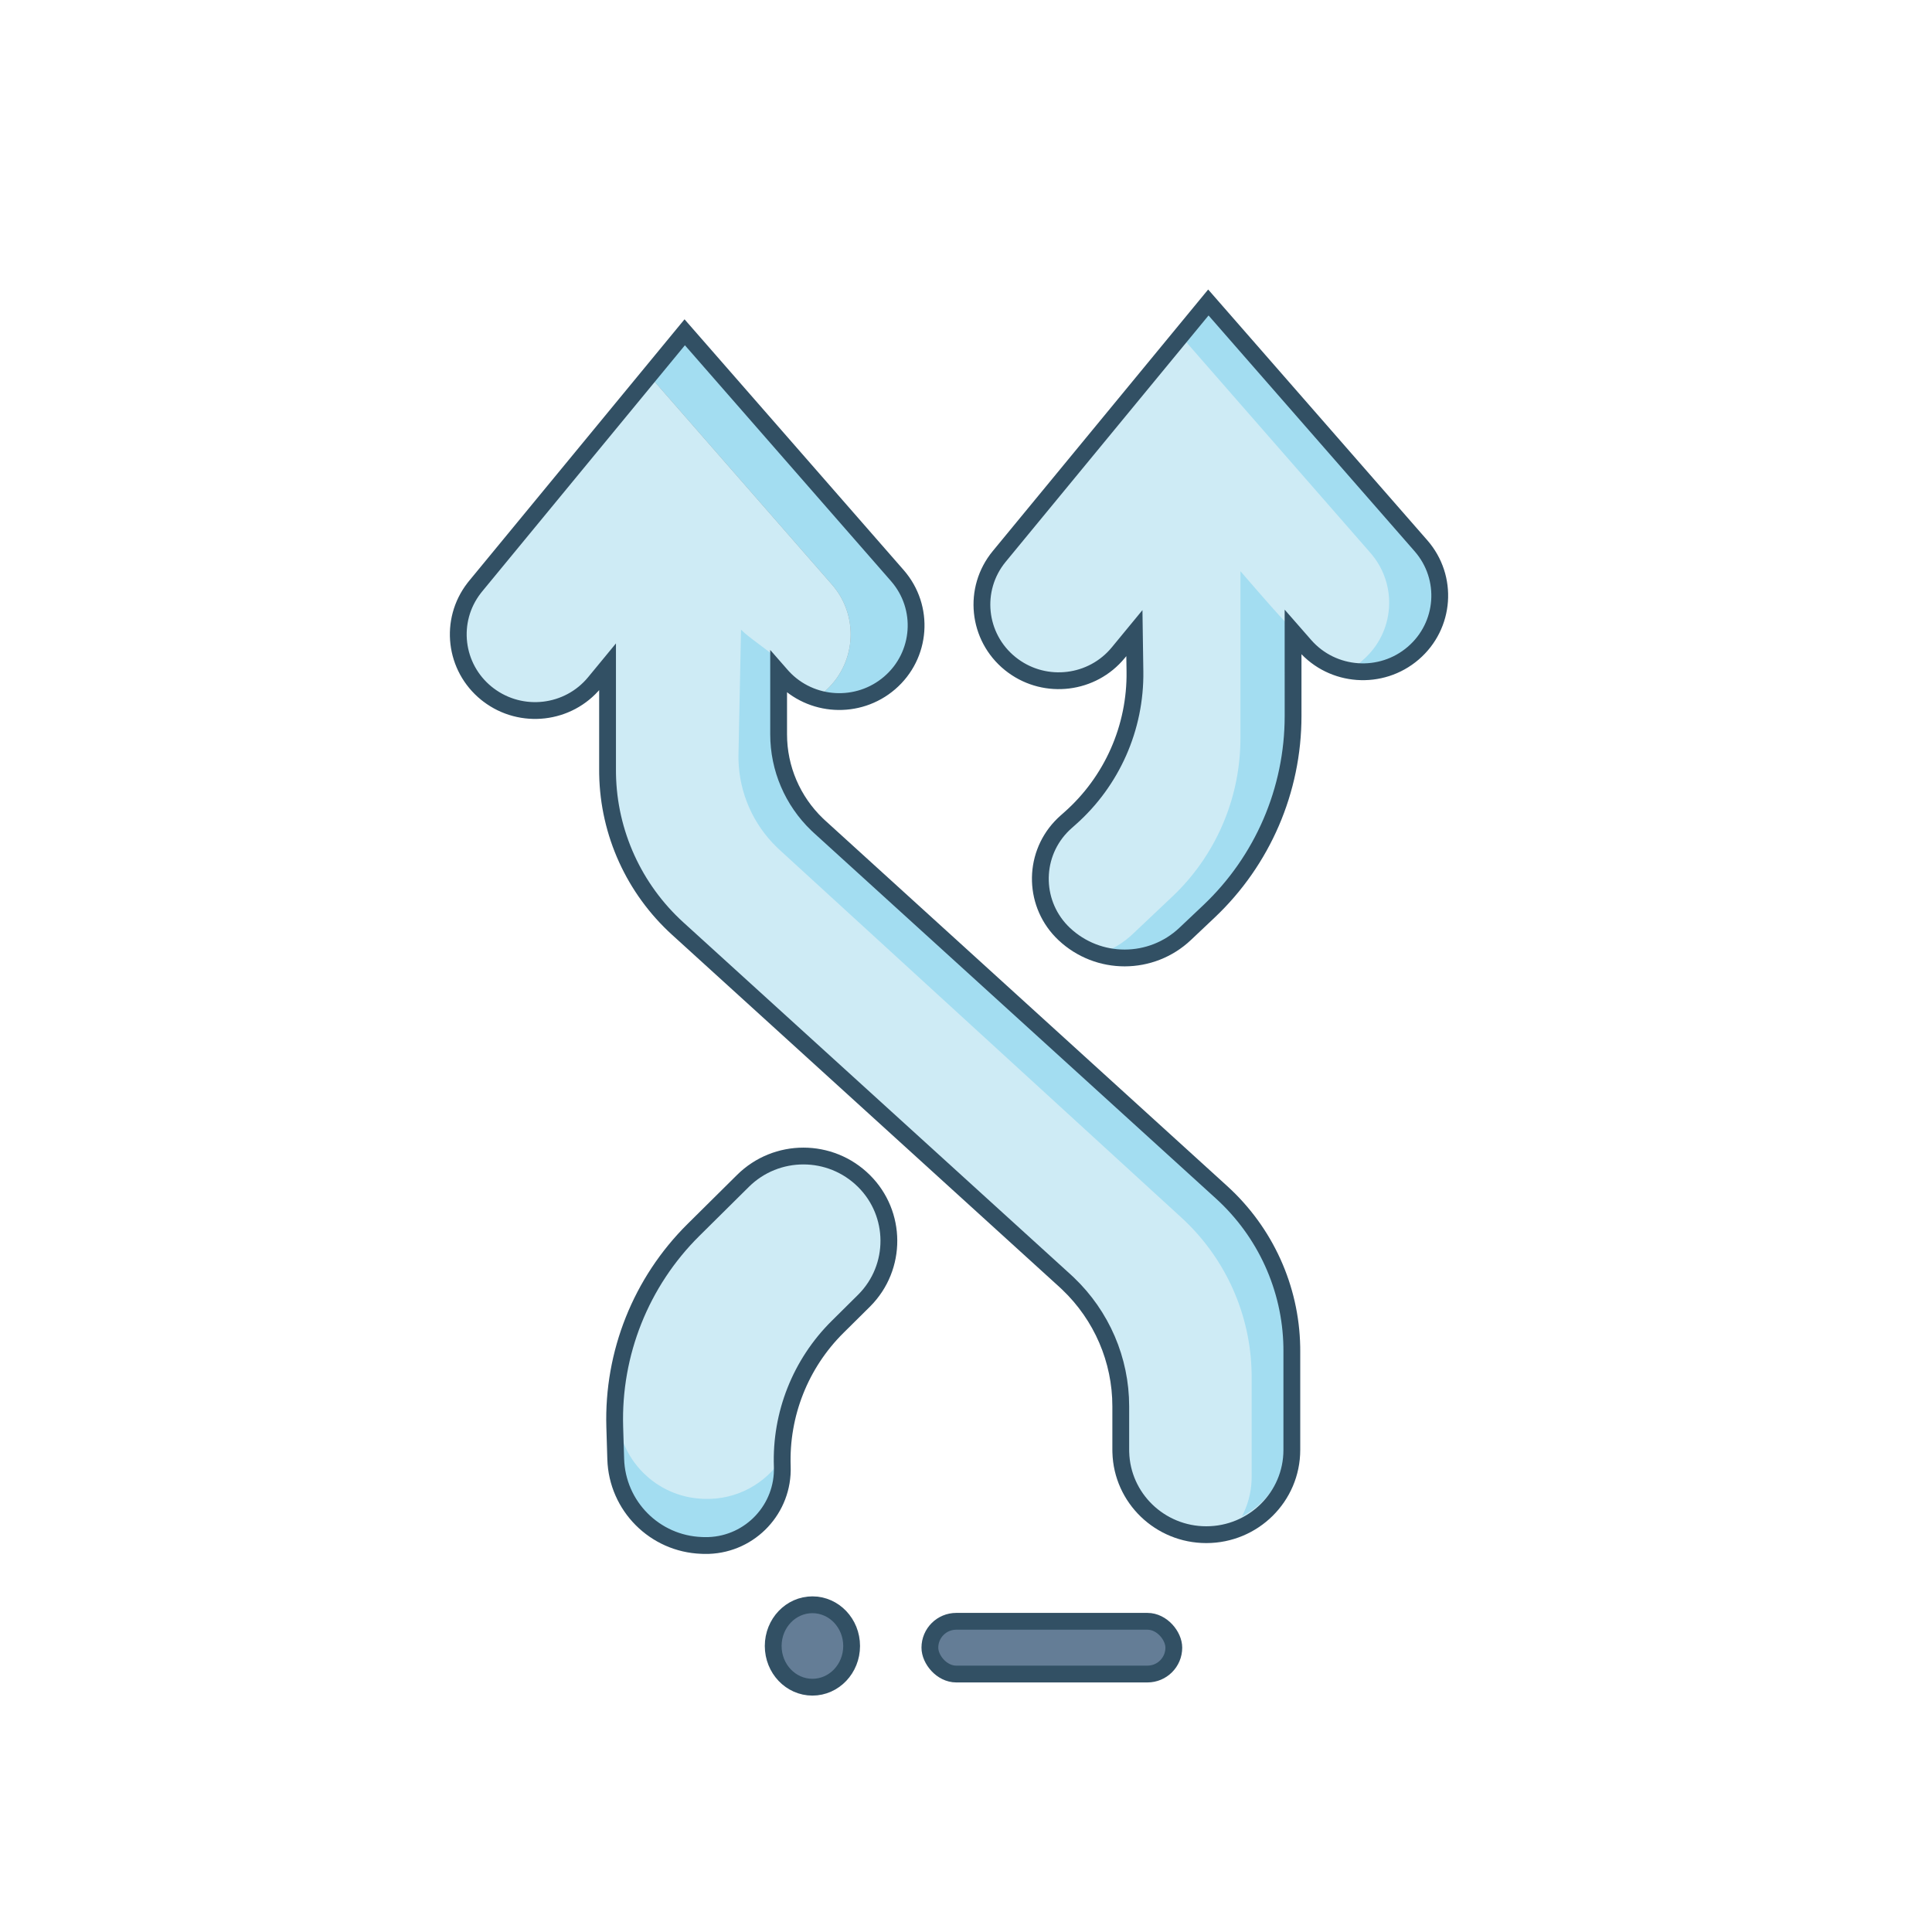 <?xml version="1.0" encoding="UTF-8"?>
<svg width="115px" height="115px" viewBox="0 0 115 115" version="1.1" xmlns="http://www.w3.org/2000/svg" xmlns:xlink="http://www.w3.org/1999/xlink">
    <!-- Generator: Sketch 58 (84663) - https://sketch.com -->
    <title>Elastycznosc</title>
    <desc>Created with Sketch.</desc>
    <g id="Elastycznosc" stroke="none" stroke-width="1" fill="none" fill-rule="evenodd">
        <g id="Group-80-Copy" transform="translate(26, 17)">
            <g id="Group-79" transform="translate(0.782, 0)">
                <g id="Group-70" transform="translate(0.496, 0)">
                    <g id="random-solid-copy-2" transform="translate(44.676, 20.375) rotate(-90) translate(-44.676, -20.375) translate(24.507, 6.109)" fill-rule="nonzero">
                        <path d="M18.046,2.44 C19.629,0.484 22.484,0.192 24.423,1.789 L24.423,1.789 L39.54,14.238 L25.058,26.894 C23.166,28.547 20.303,28.34 18.665,26.431 C17.026,24.523 17.231,21.635 19.123,19.981 L19.123,19.981 L19.924,19.28 L14.922,19.28 C10.522,19.28 6.316,17.469 3.294,14.271 L1.958,12.858 C0.049,10.839 0.045,7.682 1.949,5.658 C3.656,3.842 6.512,3.755 8.328,5.463 C8.429,5.557 8.525,5.657 8.617,5.76 L8.827,5.998 C11.041,8.501 14.237,9.915 17.579,9.867 L19.858,9.835 L18.691,8.874 C16.811,7.326 16.482,4.57 17.907,2.621 Z" id="Combined-Shape" fill="#CEEBF5"></path>
                        <path d="M0.669,7.461 L0.671,7.453 C0.872,8.215 1.247,8.941 1.796,9.57 L1.937,9.725 L4.182,12.1 C6.568,14.623 9.879,16.08 13.361,16.145 L13.604,16.147 L23.545,16.147 C21.853,17.607 20.849,18.496 20.532,18.812 L13.604,18.813 C10.034,18.813 6.623,17.348 4.182,14.766 L1.937,12.391 C0.691,11.072 0.254,9.277 0.629,7.625 L0.671,7.453 L0.669,7.461 Z" id="Path" fill="#A3DDF1"></path>
                    </g>
                    <path d="M13.479,2.779 L26.135,17.261 C27.789,19.153 27.582,22.015 25.673,23.654 C23.802,25.26 20.991,25.095 19.323,23.307 L19.223,23.195 L19.069,23.019 L19.069,26.713 C19.069,28.737 19.898,30.671 21.36,32.075 L21.509,32.214 L45.434,53.969 C48.041,56.339 49.549,59.662 49.615,63.16 L49.617,63.399 L49.617,69.304 C49.617,72.091 47.338,74.35 44.526,74.35 C41.762,74.35 39.513,72.168 39.437,69.448 L39.434,69.304 L39.434,66.707 C39.434,63.946 38.297,61.308 36.292,59.4 L36.123,59.242 L13.069,38.279 C10.463,35.91 8.954,32.587 8.888,29.089 L8.886,28.85 L8.886,22.691 L8.115,23.627 C6.55,25.528 3.75,25.843 1.798,24.363 L1.681,24.272 C-0.237,22.72 -0.554,19.946 0.939,18.01 L1.03,17.895 L13.479,2.779 Z" id="Path" fill="#CEEBF5"></path>
                    <path d="M16.831,20.478 C17.194,20.87 18.182,21.519 18.969,22.176 L18.829,25.895 C18.829,27.932 19.658,29.878 21.12,31.292 L21.269,31.431 L45.195,53.328 C47.801,55.713 49.309,59.058 49.375,62.579 L49.377,62.819 L49.377,68.762 C49.377,70.718 48.27,72.415 46.646,73.264 C46.988,72.614 47.192,71.881 47.222,71.104 L47.226,70.909 L47.226,64.966 L47.223,64.725 C47.159,61.285 45.717,58.012 43.219,55.639 L43.043,55.475 L19.117,33.578 L18.969,33.438 C17.555,32.072 16.733,30.208 16.68,28.245 L16.677,28.041 L16.831,20.478 Z" id="Path" fill="#A3DDF1"></path>
                    <path d="M13.35,2.779 L26.007,17.261 C27.66,19.153 27.453,22.015 25.544,23.654 C24.369,24.662 22.823,24.972 21.423,24.62 C21.509,24.46 21.628,24.316 21.778,24.187 C23.649,22.581 23.885,19.8 22.338,17.908 L22.241,17.794 L11.297,5.271 L13.35,2.779 Z" id="Path" fill="#9E9E9E"></path>
                    <path d="M20.278,69.878 C21.989,71.715 24.866,71.817 26.703,70.106 C26.781,70.033 26.856,69.958 26.929,69.88 L26.993,69.811 C28.901,67.766 28.893,64.592 26.976,62.556 L25.667,61.165 C22.657,57.969 18.456,56.166 14.066,56.185 L9.916,56.204 C7.11,56.216 4.838,58.489 4.825,61.295 C4.813,64.07 7.052,66.329 9.827,66.342 C9.841,66.342 9.856,66.342 9.871,66.342 L12.077,66.332 C15.185,66.318 18.159,67.604 20.278,69.878 Z" id="Path" fill="#CEEBF5" transform="translate(17.594, 64.801) scale(1, -1) rotate(-135) translate(-17.594, -64.801) "></path>
                    <path d="M9.413,65.633 L9.458,67.073 C9.542,69.868 11.781,72.118 14.576,72.215 L14.576,72.215 L14.644,72.218 C16.568,72.285 18.303,71.312 19.282,69.787 C19.278,69.953 19.28,70.121 19.286,70.289 C19.375,72.798 17.413,74.904 14.903,74.993 C14.797,74.997 14.691,74.997 14.585,74.993 L14.49,74.99 C11.695,74.893 9.456,72.643 9.372,69.848 L9.314,67.938 C9.291,67.164 9.325,66.393 9.413,65.633 Z" id="Combined-Shape" fill="#A3DDF1"></path>
                    <path d="M13.35,2.779 L26.007,17.261 C27.66,19.153 27.453,22.015 25.544,23.654 C24.369,24.662 22.823,24.972 21.423,24.62 C21.509,24.46 21.628,24.316 21.778,24.187 C23.649,22.581 23.885,19.8 22.338,17.908 L22.241,17.794 L11.297,5.271 L13.35,2.779 Z" id="Path" fill="#A3DDF1"></path>
                    <path d="M13.479,2.779 L26.135,17.261 C27.789,19.153 27.582,22.015 25.673,23.654 C23.802,25.26 20.991,25.095 19.323,23.307 L19.223,23.195 L19.069,23.019 L19.069,26.713 C19.069,28.737 19.898,30.671 21.36,32.075 L21.509,32.214 L45.434,53.969 C48.041,56.339 49.549,59.662 49.615,63.16 L49.617,63.399 L49.617,69.304 C49.617,72.091 47.338,74.35 44.526,74.35 C41.762,74.35 39.513,72.168 39.437,69.448 L39.434,69.304 L39.434,66.707 C39.434,63.946 38.297,61.308 36.292,59.4 L36.123,59.242 L13.069,38.279 C10.463,35.91 8.954,32.587 8.888,29.089 L8.886,28.85 L8.886,22.691 L8.115,23.627 C6.55,25.528 3.75,25.843 1.798,24.363 L1.681,24.272 C-0.237,22.72 -0.554,19.946 0.939,18.01 L1.03,17.895 L13.479,2.779 Z" id="Path" stroke="#325064"></path>
                    <path d="M59.801,4.292 L61.921,6.038 L47.439,18.694 C45.547,20.348 42.685,20.141 41.046,18.232 C40.095,17.123 39.765,15.685 40.026,14.35 C40.295,14.562 40.518,14.764 40.68,14.953 C42.319,16.862 45.181,17.069 47.073,15.415 L47.073,15.415 L59.801,4.292 Z" id="Combined-Shape" fill="#A3DDF1" fill-rule="nonzero" transform="translate(50.93, 12.051) rotate(-90) translate(-50.93, -12.051) "></path>
                    <path d="M42.809,8.569 C44.392,6.612 47.247,6.321 49.186,7.917 L49.186,7.917 L64.303,20.366 L49.821,33.022 C47.929,34.676 45.067,34.469 43.428,32.56 C41.789,30.651 41.994,27.763 43.886,26.11 L43.886,26.11 L44.688,25.408 L39.685,25.409 C35.285,25.409 31.079,23.597 28.057,20.4 L26.721,18.987 C24.812,16.967 24.808,13.81 26.712,11.786 C28.42,9.971 31.276,9.883 33.091,11.591 C33.192,11.686 33.288,11.785 33.38,11.889 L33.59,12.126 C35.804,14.63 39,16.043 42.342,15.996 L44.622,15.963 L43.455,15.002 C41.574,13.454 41.246,10.698 42.671,8.749 Z" id="Combined-Shape" stroke="#325064" fill-rule="nonzero" transform="translate(44.795, 20.513) rotate(-90) translate(-44.795, -20.513) "></path>
                    <path d="M20.278,69.878 C21.989,71.715 24.866,71.817 26.703,70.106 C26.781,70.033 26.856,69.958 26.929,69.88 L26.993,69.811 C28.901,67.766 28.893,64.592 26.976,62.556 L25.667,61.165 C22.657,57.969 18.456,56.166 14.066,56.185 L9.916,56.204 C7.11,56.216 4.838,58.489 4.825,61.295 C4.813,64.07 7.052,66.329 9.827,66.342 C9.841,66.342 9.856,66.342 9.871,66.342 L12.077,66.332 C15.185,66.318 18.159,67.604 20.278,69.878 Z" id="Path" stroke="#325064" transform="translate(17.594, 64.801) scale(1, -1) rotate(-135) translate(-17.594, -64.801) "></path>
                </g>
                <g id="Group-71" transform="translate(19.242, 78.522)" fill="#647D96" stroke="#325064">
                    <ellipse id="Oval" cx="2.334" cy="2.453" rx="2.334" ry="2.453"></ellipse>
                    <rect id="Rectangle" x="9.326" y="0.984" width="14.52" height="3.139" rx="1.57"></rect>
                </g>
            </g>
        </g>
    </g>
</svg>